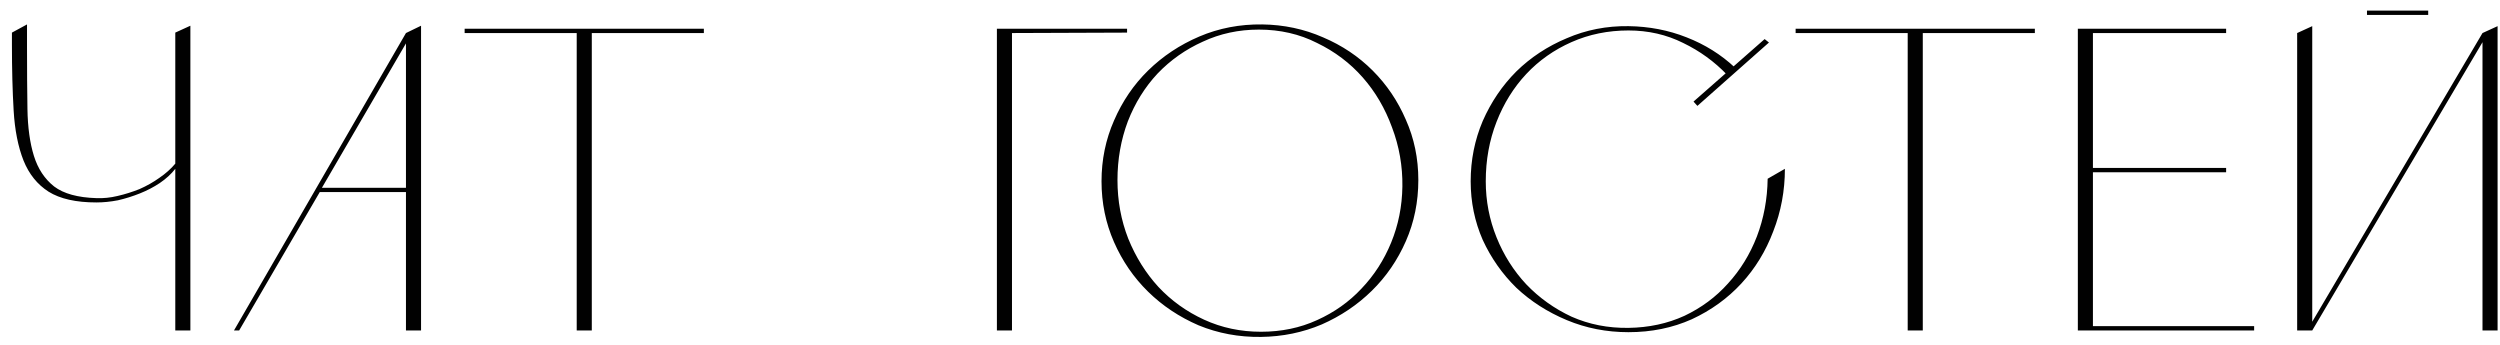<?xml version="1.0" encoding="UTF-8"?> <svg xmlns="http://www.w3.org/2000/svg" width="174" height="24" viewBox="0 0 174 24" fill="none"><path d="M12.2 11.75C11.92 12.11 11.56 12.44 11.12 12.74C10.7 13.02 10.24 13.26 9.74 13.46C9.24 13.66 8.73 13.82 8.21 13.94C7.69 14.04 7.19 14.09 6.71 14.09C5.29 14.09 4.18 13.84 3.38 13.34C2.6 12.84 2.02 12.12 1.64 11.18C1.26 10.22 1.03 9.06 0.95 7.7C0.87 6.34 0.83 4.81 0.83 3.11V2.27L1.88 1.7V3.29C1.88 4.87 1.89 6.3 1.91 7.58C1.93 8.86 2.08 9.95 2.36 10.85C2.64 11.75 3.11 12.46 3.77 12.98C4.43 13.48 5.41 13.75 6.71 13.79C7.19 13.81 7.68 13.76 8.18 13.64C8.7 13.52 9.21 13.36 9.71 13.16C10.21 12.94 10.67 12.68 11.09 12.38C11.53 12.08 11.9 11.75 12.2 11.39V2.27L13.25 1.79V23H12.2V11.75ZM16.285 23L28.255 2.3L29.305 1.79V23H28.255V13.37H22.255L16.645 23H16.285ZM22.405 13.07H28.255V3.02L22.405 13.07ZM48.989 2V2.3H41.189V23H40.319H40.139V2.3H32.339V2H48.989ZM78.444 2V2.27L70.434 2.3V23H69.384V2H78.444ZM87.856 1.7C89.356 1.72 90.766 2.02 92.086 2.6C93.406 3.16 94.556 3.93 95.536 4.91C96.516 5.89 97.286 7.03 97.846 8.33C98.426 9.63 98.716 11.03 98.716 12.53C98.716 14.05 98.426 15.47 97.846 16.79C97.266 18.11 96.476 19.26 95.476 20.24C94.476 21.22 93.316 22 91.996 22.58C90.676 23.14 89.266 23.43 87.766 23.45C86.226 23.47 84.776 23.2 83.416 22.64C82.076 22.06 80.906 21.28 79.906 20.3C78.906 19.32 78.116 18.17 77.536 16.85C76.956 15.53 76.666 14.12 76.666 12.62C76.666 11.12 76.956 9.71 77.536 8.39C78.116 7.05 78.906 5.89 79.906 4.91C80.926 3.91 82.116 3.12 83.476 2.54C84.836 1.96 86.296 1.68 87.856 1.7ZM87.766 23.09C89.186 23.09 90.486 22.82 91.666 22.28C92.866 21.74 93.896 21.01 94.756 20.09C95.636 19.17 96.326 18.1 96.826 16.88C97.326 15.66 97.586 14.36 97.606 12.98C97.626 11.56 97.386 10.19 96.886 8.87C96.406 7.55 95.726 6.39 94.846 5.39C93.966 4.39 92.906 3.59 91.666 2.99C90.446 2.37 89.096 2.06 87.616 2.06C86.216 2.06 84.916 2.34 83.716 2.9C82.516 3.44 81.466 4.18 80.566 5.12C79.686 6.06 78.996 7.17 78.496 8.45C78.016 9.73 77.776 11.09 77.776 12.53C77.776 13.97 78.026 15.33 78.526 16.61C79.046 17.89 79.746 19.01 80.626 19.97C81.526 20.93 82.586 21.69 83.806 22.25C85.026 22.81 86.346 23.09 87.766 23.09ZM120.209 5.21C119.329 4.29 118.309 3.55 117.149 2.99C115.989 2.41 114.719 2.12 113.339 2.12C111.919 2.12 110.599 2.39 109.379 2.93C108.159 3.47 107.109 4.21 106.229 5.15C105.349 6.09 104.659 7.2 104.159 8.48C103.659 9.76 103.409 11.14 103.409 12.62C103.409 13.98 103.659 15.28 104.159 16.52C104.659 17.76 105.349 18.85 106.229 19.79C107.129 20.73 108.179 21.48 109.379 22.04C110.599 22.58 111.919 22.84 113.339 22.82C114.759 22.8 116.059 22.52 117.239 21.98C118.419 21.42 119.429 20.67 120.269 19.73C121.129 18.79 121.799 17.7 122.279 16.46C122.759 15.2 123.009 13.86 123.029 12.44L124.229 11.75C124.229 13.27 123.959 14.72 123.419 16.1C122.899 17.48 122.159 18.69 121.199 19.73C120.239 20.77 119.089 21.6 117.749 22.22C116.409 22.82 114.939 23.12 113.339 23.12C111.819 23.12 110.389 22.84 109.049 22.28C107.709 21.72 106.539 20.97 105.539 20.03C104.559 19.07 103.779 17.96 103.199 16.7C102.639 15.42 102.359 14.06 102.359 12.62C102.359 11.14 102.639 9.74 103.199 8.42C103.779 7.1 104.559 5.95 105.539 4.97C106.539 3.99 107.709 3.22 109.049 2.66C110.389 2.08 111.819 1.8 113.339 1.82C114.779 1.84 116.129 2.1 117.389 2.6C118.669 3.1 119.789 3.8 120.749 4.7L120.209 5.21ZM123.119 2.96L118.139 7.37L117.869 7.07L122.819 2.72L123.119 2.96ZM141.626 2V2.3H133.826V23H132.956H132.776V2.3H124.976V2H141.626ZM154.938 2V2.3H145.668V11.69H154.938V11.99H145.668V22.7H156.888V23H144.618V2H154.938ZM164.742 0.74H169.002V1.04H164.742V0.74ZM159.882 23V2.3L160.932 1.82V23H159.882ZM172.782 23V2.3L173.832 1.82V23H172.782ZM173.052 2.48L160.932 23L160.662 22.85L172.782 2.3L173.052 2.48Z" fill="#010101"></path></svg> 